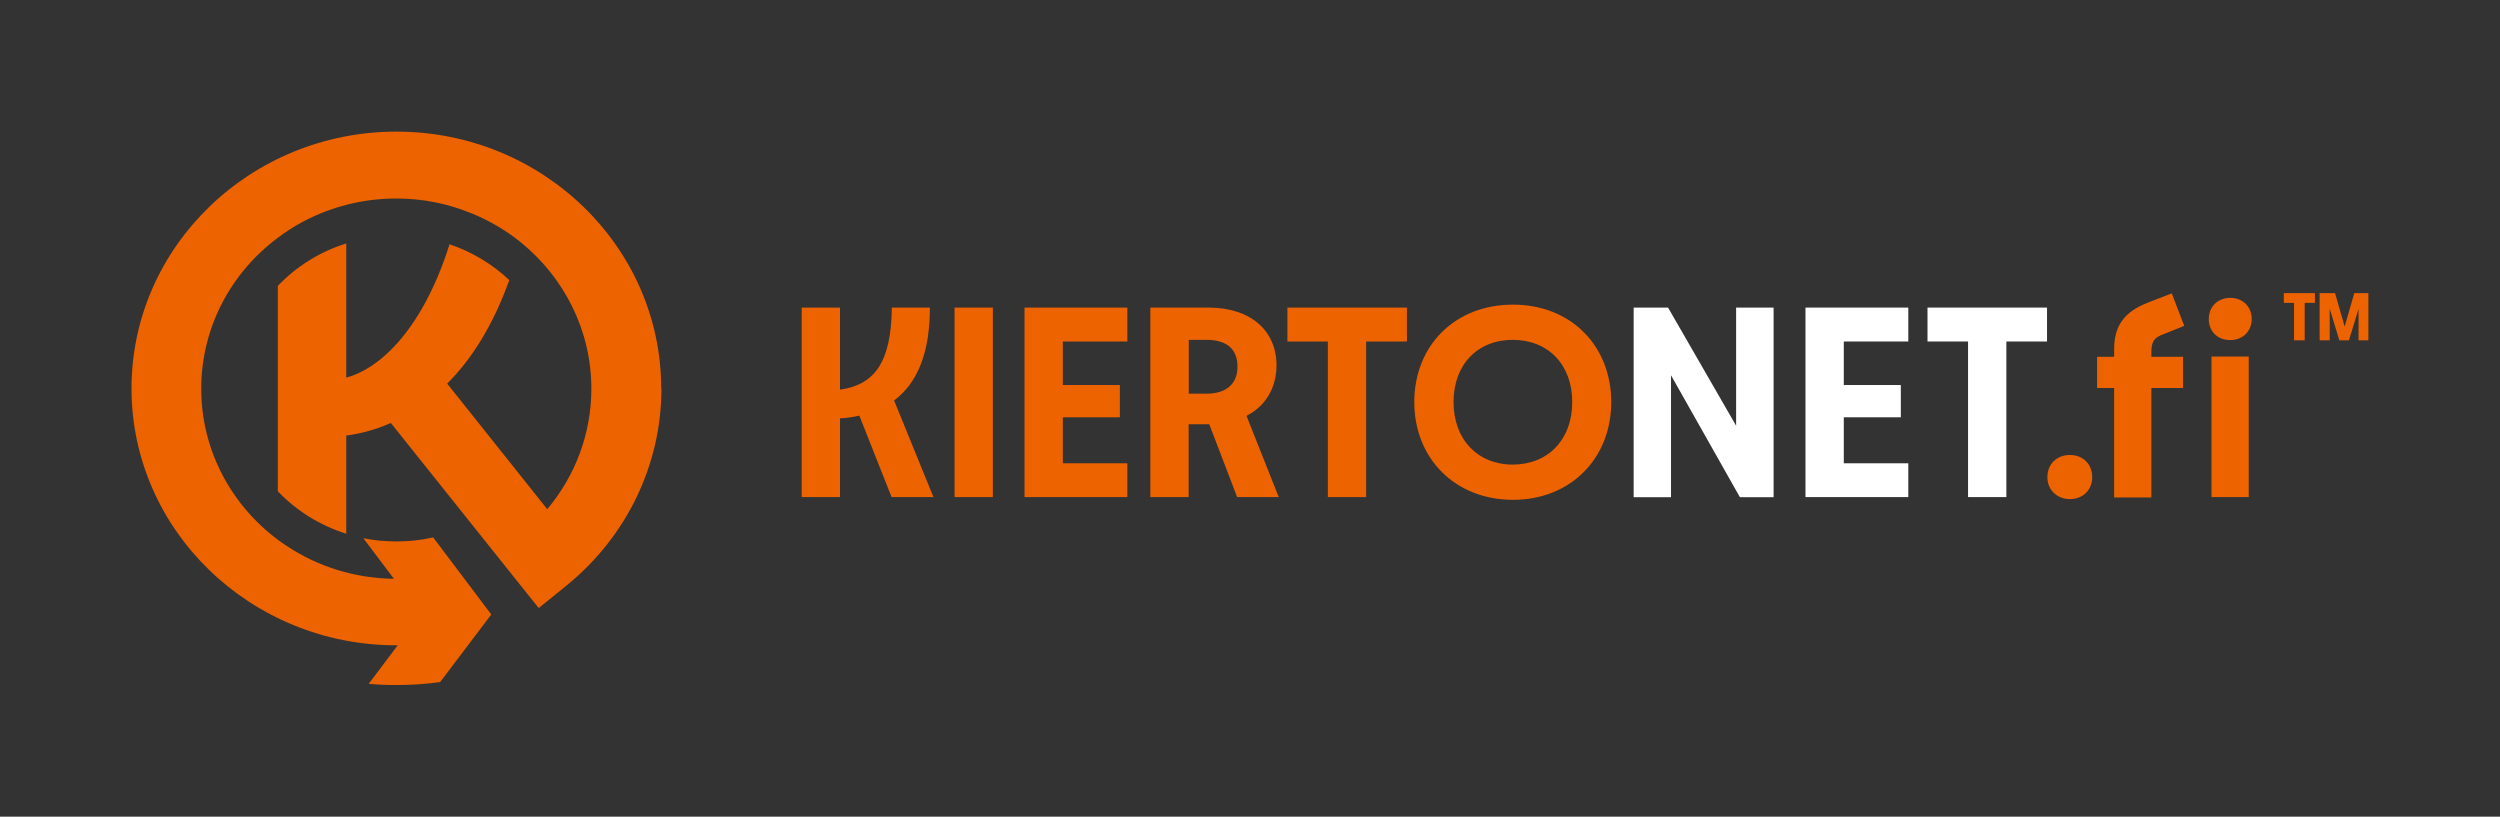 <?xml version="1.0" encoding="UTF-8"?>
<svg id="Teksti" xmlns="http://www.w3.org/2000/svg" viewBox="0 0 210.83 68.87">
  <rect x="0" y="0" width="210.83" height="68.87" fill="#333333" stroke="none"/>
  <g>
    <rect x="80.5" y="25.94" width="3.23" height="15.98" style="fill: #ed6300;"/>
    <polygon points="86.4 25.94 95.07 25.94 95.07 28.8 89.63 28.8 89.63 32.47 94.44 32.47 94.44 35.19 89.63 35.19 89.63 39.07 95.07 39.07 95.07 41.92 86.4 41.92 86.4 25.94" style="fill: #ed6300;"/>
    <path d="M101.74,33.2c1.67,0,2.62-.82,2.62-2.28s-.88-2.26-2.62-2.26h-1.49v4.54h1.49ZM97.02,25.94h4.92c3.51,0,5.71,1.94,5.71,4.86,0,1.92-.93,3.45-2.53,4.27l2.72,6.85h-3.51l-2.35-6.14h-1.74v6.14h-3.23v-15.98Z" style="fill: #ed6300;"/>
    <polygon points="111.98 28.8 108.57 28.8 108.57 25.94 118.65 25.94 118.65 28.8 115.21 28.8 115.21 41.92 111.98 41.92 111.98 28.8" style="fill: #ed6300;"/>
    <path d="M127.57,39.18c2.97,0,5.02-2.1,5.02-5.27s-2.04-5.25-5.02-5.25-4.99,2.1-4.99,5.25,2.04,5.27,4.99,5.27M119.27,33.91c0-4.75,3.41-8.22,8.32-8.22s8.29,3.49,8.29,8.22-3.41,8.24-8.29,8.24-8.32-3.49-8.32-8.24" style="fill: #ed6300;"/>
    <path d="M67.61,25.94h3.23v6.92c2.9-.41,4.32-2.28,4.37-6.92h3.21c0,3.72-1,6.33-3.02,7.83l3.32,8.15h-3.53l-2.72-6.87c-.51.11-1.05.21-1.63.23v6.64h-3.23v-15.98Z" style="fill: #ed6300;"/>
    <polygon points="140.92 31.65 140.92 41.93 137.77 41.93 137.77 25.94 140.67 25.94 146.41 35.9 146.41 25.94 149.57 25.94 149.57 41.93 146.73 41.93 140.92 31.65" style="fill: #fff;"/>
    <polygon points="152.26 25.94 160.93 25.94 160.93 28.8 155.49 28.8 155.49 32.47 160.3 32.47 160.3 35.19 155.49 35.19 155.49 39.07 160.93 39.07 160.93 41.92 152.26 41.92 152.26 25.94" style="fill: #fff;"/>
    <polygon points="165.97 28.8 162.55 28.8 162.55 25.94 172.63 25.94 172.63 28.8 169.2 28.8 169.2 41.92 165.97 41.92 165.97 28.8" style="fill: #fff;"/>
    <g>
      <path d="M172.66,40.24c0-1.1.79-1.87,1.9-1.87s1.88.78,1.88,1.87-.79,1.85-1.88,1.85-1.9-.78-1.9-1.85" style="fill: #ed6300;"/>
      <path d="M181.2,25.49l1.95-.75,1.05,2.74-1.77.71c-.74.27-1,.59-1,1.51v.39h2.67v2.63h-2.67v9.23h-3.14v-9.23h-1.44v-2.63h1.44v-.64c0-1.96.84-3.17,2.9-3.95" style="fill: #ed6300;"/>
      <path d="M186.5,30.07h3.14v11.85h-3.14v-11.85ZM188.08,25.12c1.07,0,1.81.75,1.81,1.78s-.74,1.78-1.81,1.78-1.81-.73-1.81-1.78.77-1.78,1.81-1.78" style="fill: #ed6300;"/>
    </g>
    <path d="M192.6,24.72v.82h.86v3.16h.9v-3.16h.86v-.82h-2.62ZM198.54,24.72l-.81,2.82-.81-2.82h-1.3v3.98h.85v-2.67l.81,2.67h.81l.81-2.64v2.64h.83v-3.98h-1.19Z" style="fill: #ed6300;"/>
  </g>
  <path d="M55.78,32.76c0,6.41-2.91,12.47-7.98,16.6l-2.37,1.92-5.68-7.11-6.79-8.5c-1.38.61-2.67.92-3.76,1.06v8.28c-2.23-.7-4.22-1.95-5.77-3.58v-17.32c1.55-1.63,3.53-2.88,5.77-3.58v11.31c2.41-.6,6.27-3.51,8.71-11.24,1.91.64,3.63,1.69,5.04,3.02-1.31,3.64-3.05,6.55-5.24,8.73l6.52,8.18,1.92,2.41c2.39-2.84,3.72-6.41,3.72-10.16,0-4.96-2.32-9.38-5.93-12.33-1.25-1.01-2.67-1.85-4.19-2.47h-.02c-1.93-.8-4.07-1.24-6.3-1.24-2.85,0-5.53.71-7.87,1.95-.76.4-1.47.86-2.14,1.37-3.92,2.92-6.45,7.54-6.45,12.72s2.53,9.8,6.45,12.73c.25.18.52.38.79.55,2.57,1.7,5.67,2.71,9.01,2.75l-2.58-3.42c.9.18,1.83.27,2.79.27,1.07,0,2.1-.11,3.1-.34l4.9,6.5-4.31,5.7c-1.2.17-2.44.25-3.69.25-.79,0-1.57-.03-2.34-.1l2.45-3.25h-.11c-12.32,0-22.34-9.72-22.34-21.66s10.02-21.66,22.34-21.66,22.33,9.72,22.33,21.66" style="fill: #ed6300;"/>
</svg>